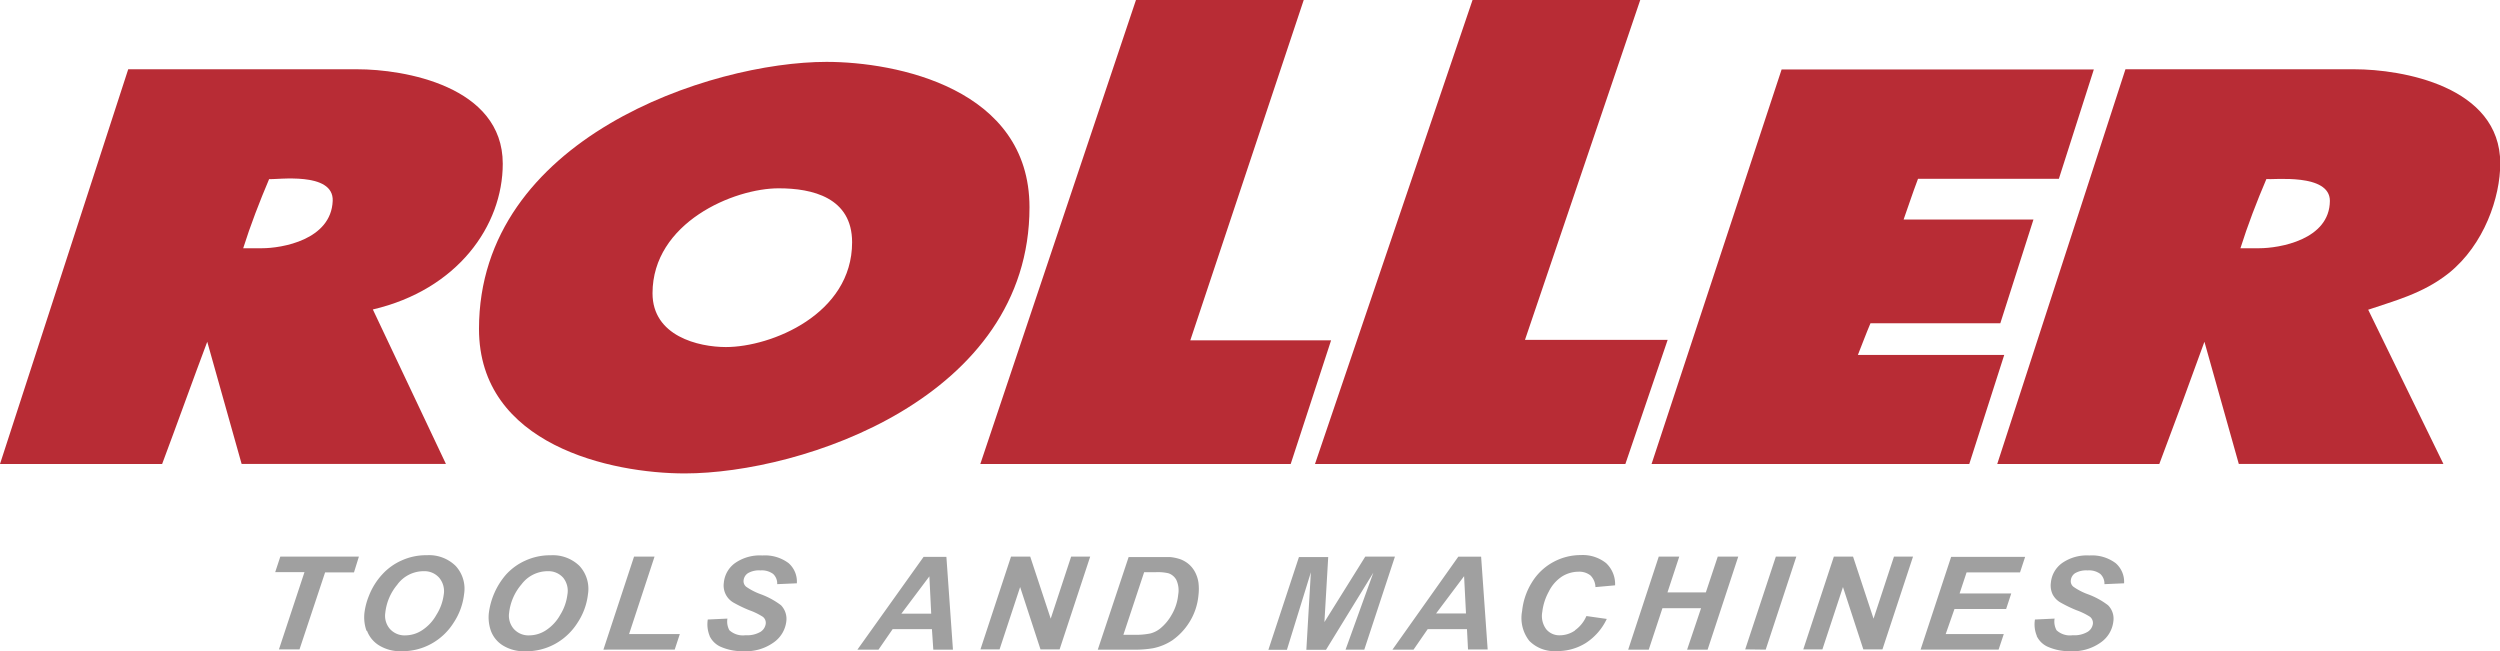 <svg xmlns="http://www.w3.org/2000/svg" viewBox="0 0 381.79 99.46"><defs><style>.cls-1{fill:#b82c35;fill-rule:evenodd;}.cls-2{fill:#a0a0a0;}</style></defs><g id="ROLLER_RGB" data-name="ROLLER RGB"><polygon class="cls-1" points="173.48 0 199.1 0 181.78 51.97 203.28 51.97 197.11 70.86 149.71 70.86 173.48 0"/><polygon class="cls-1" points="224.88 0 250.49 0 232.89 51.9 254.68 51.9 248.22 70.86 200.82 70.86 224.88 0"/><path class="cls-1" d="M275.43,10.61h47.68l-5.34,16.7H296.26c-1,2.66-1.25,3.56-2.2,6.22h19.83l-5.06,15.84H289c-.7,1.65-1.19,3-1.92,4.83h22.35l-5.34,16.66H255.57Z" transform="translate(-3.35 0)"/><path class="cls-1" d="M22.93,10.58h35C65,10.57,80.13,13.12,80.13,25c0,9.49-6.93,19.24-19.84,22.26L71.45,70.85H40.25L35,52.19c-2.11,5.6-4.53,12.37-6.89,18.67H3.35ZM40.49,37.91h2.88c3,0,10.55-1.26,10.79-7.23.18-4.54-8.61-3.21-9.71-3.33C43,30.77,41.59,34.41,40.49,37.91Z" transform="translate(-3.35 0)"/><path class="cls-1" d="M327.94,10.58h35c7.12,0,22.24,2.54,22.24,14.38,0,5.13-2.43,12.39-7.87,16.76-4,3.18-8.54,4.28-12.3,5.58l11.49,23.55H345.25L340,52.19c-2.35,6.52-4.46,12.21-6.89,18.67H308.36ZM345.5,37.91h2.88c3,0,10.74-1.26,10.78-7.23,0-4.24-8.6-3.21-9.7-3.33C348,30.77,346.6,34.41,345.5,37.91Z" transform="translate(-3.35 0)"/><path class="cls-1" d="M129.57,9.45c10.61,0,31,4,31,22.21,0,29.12-34.77,40.64-52.65,40.64C96.75,72.3,76.5,68,76.5,50.23,76.5,21.12,111.87,9.45,129.57,9.45ZM103,44.79C103,51.32,110,53,114.21,53,121.12,53,133.48,48,133.48,37c0-6.85-6.11-8.24-11.17-8.24C115.43,28.73,103,34,103,44.79Z" transform="translate(-3.35 0)"/></g><g id="Claim_eng_grau" data-name="Claim eng grau"><path class="cls-2" d="M314.39,97.13a3.4,3.4,0,0,0,1.85,1.71,8.17,8.17,0,0,0,3.34.61,7.31,7.31,0,0,0,4.58-1.33,4.53,4.53,0,0,0,1.93-3.2,2.89,2.89,0,0,0-.81-2.49,11.6,11.6,0,0,0-3.16-1.71A9.32,9.32,0,0,1,320,89.61a1.07,1.07,0,0,1-.4-1,1.47,1.47,0,0,1,.66-1.08,3.38,3.38,0,0,1,1.9-.42,2.9,2.9,0,0,1,1.94.54,2,2,0,0,1,.63,1.56l3-.13A3.75,3.75,0,0,0,326.44,86a6,6,0,0,0-4-1.17A6.59,6.59,0,0,0,318.25,86a4.16,4.16,0,0,0-1.7,3,3.14,3.14,0,0,0,.28,1.79A3.06,3.06,0,0,0,318,92a20.67,20.67,0,0,0,2.46,1.19,10.32,10.32,0,0,1,2.06,1,1.21,1.21,0,0,1,.45,1.07,1.72,1.72,0,0,1-.82,1.24,4,4,0,0,1-2.27.51,3,3,0,0,1-2.46-.76,2.73,2.73,0,0,1-.3-1.78l-3,.14a4.57,4.57,0,0,0,.29,2.51m-5.84,2.08.79-2.37h-8.87L301.83,93h7.89l.78-2.37h-7.89l1.07-3.22h8.16l.78-2.37h-11.3l-4.67,14.17ZM295.5,85h-2.91l-3.12,9.48L286.34,85h-2.93l-4.67,14.17h2.92l3.14-9.52,3.11,9.52h2.92ZM273,99.21,277.68,85h-3.13l-4.68,14.17Zm-12,0h3.13L268.81,85h-3.13l-1.82,5.47H258l1.8-5.47h-3.13L252,99.21h3.14l2.09-6.33h5.9Zm-17.12-2.93a4.08,4.08,0,0,1-2.31.74,2.59,2.59,0,0,1-2.09-.93,3.39,3.39,0,0,1-.6-2.63,8.42,8.42,0,0,1,1-3.12,5.83,5.83,0,0,1,2-2.29,4.78,4.78,0,0,1,2.51-.74,2.77,2.77,0,0,1,1.84.56,2.6,2.6,0,0,1,.77,1.79l3-.27A4.38,4.38,0,0,0,248.63,86a5.7,5.7,0,0,0-3.88-1.23,8.71,8.71,0,0,0-4.18,1.06,8.61,8.61,0,0,0-3.25,3.07,10.23,10.23,0,0,0-1.52,4.42,5.65,5.65,0,0,0,1.1,4.55,5.38,5.38,0,0,0,4.2,1.56,8.15,8.15,0,0,0,4.47-1.26,8.87,8.87,0,0,0,3.16-3.65l-3.11-.44a5.12,5.12,0,0,1-1.74,2.17m-21.22-2.56,4.28-5.7.29,5.7Zm4.88,5.49h3l-1-14.17h-3.48L216,99.21h3.22l2.16-3.13h6ZM213.08,87.46l-4.24,11.75h2.86L216.38,85h-4.53L205.61,95l.58-9.93h-4.47l-4.67,14.17h2.83l3.66-11.84-.69,11.84h3Zm-35-.08h1.82a7.18,7.18,0,0,1,1.9.17,2.17,2.17,0,0,1,1.19,1,3.82,3.82,0,0,1,.29,2.27,7.45,7.45,0,0,1-1,3.07A7.25,7.25,0,0,1,180.51,96a3.93,3.93,0,0,1-1.49.74,11,11,0,0,1-2.52.2h-1.59Zm-1.66,11.83a16.06,16.06,0,0,0,3-.21,8.31,8.31,0,0,0,2.94-1.2A9.49,9.49,0,0,0,185,95a9.29,9.29,0,0,0,1.37-4.06,7.94,7.94,0,0,0,0-2,5,5,0,0,0-.52-1.58,4.16,4.16,0,0,0-.93-1.18,4.38,4.38,0,0,0-1.27-.76,6.74,6.74,0,0,0-1.65-.35c-.31,0-1,0-2.19,0h-4.1L171,99.21ZM169.84,85h-2.91l-3.12,9.48L160.68,85h-2.93l-4.67,14.17H156l3.14-9.52,3.11,9.52h2.92ZM141,93.72l4.28-5.7.28,5.7Zm4.88,5.49h3l-1-14.17H144.4L134.29,99.21h3.22l2.16-3.13h6Zm-34.16-2.08a3.4,3.4,0,0,0,1.85,1.71,8.17,8.17,0,0,0,3.34.61,7.29,7.29,0,0,0,4.58-1.33,4.58,4.58,0,0,0,1.94-3.2,3,3,0,0,0-.81-2.49,11.89,11.89,0,0,0-3.17-1.71,9.56,9.56,0,0,1-2.14-1.11,1.1,1.1,0,0,1-.4-1,1.49,1.49,0,0,1,.67-1.08,3.36,3.36,0,0,1,1.9-.42,2.92,2.92,0,0,1,1.94.54,2,2,0,0,1,.62,1.56l3-.13A3.75,3.75,0,0,0,123.78,86a6,6,0,0,0-4-1.17A6.59,6.59,0,0,0,115.59,86a4.16,4.16,0,0,0-1.7,3,3,3,0,0,0,1.43,3,20.67,20.67,0,0,0,2.46,1.19,10,10,0,0,1,2.06,1,1.16,1.16,0,0,1,.45,1.07,1.74,1.74,0,0,1-.81,1.24,4.09,4.09,0,0,1-2.28.51,3.06,3.06,0,0,1-2.46-.76,2.73,2.73,0,0,1-.3-1.78l-3,.14a4.67,4.67,0,0,0,.29,2.51m-5.34,2.08.78-2.37H99.42L103.31,85h-3.13L95.5,99.21ZM83,89.23a5,5,0,0,1,4-2,3,3,0,0,1,2.36,1A3.19,3.19,0,0,1,90,90.81a7.58,7.58,0,0,1-1.09,3.08,6.68,6.68,0,0,1-2.18,2.36,4.7,4.7,0,0,1-2.52.78,3,3,0,0,1-2.41-1,3.08,3.08,0,0,1-.7-2.44A8.06,8.06,0,0,1,83,89.23m-4.68,7.11a4.42,4.42,0,0,0,1.81,2.22,6.17,6.17,0,0,0,3.49.9,9.15,9.15,0,0,0,4.51-1.13,9.42,9.42,0,0,0,3.42-3.23,9.9,9.9,0,0,0,1.59-4.34,5.17,5.17,0,0,0-1.29-4.33,5.81,5.81,0,0,0-4.4-1.63,9,9,0,0,0-3.84.8,8.84,8.84,0,0,0-3,2.17A11.11,11.11,0,0,0,78,93.65a6.2,6.2,0,0,0,.32,2.69M64.06,89.23a5,5,0,0,1,4-2,3,3,0,0,1,2.36,1,3.19,3.19,0,0,1,.69,2.62A7.56,7.56,0,0,1,70,93.89a6.7,6.7,0,0,1-2.19,2.36,4.7,4.7,0,0,1-2.51.78,3,3,0,0,1-2.42-1,3.07,3.07,0,0,1-.69-2.44,8,8,0,0,1,1.89-4.37m-4.68,7.11a4.45,4.45,0,0,0,1.82,2.22,6.16,6.16,0,0,0,3.48.9,9.15,9.15,0,0,0,4.51-1.13,9.34,9.34,0,0,0,3.42-3.23,9.9,9.9,0,0,0,1.59-4.34,5.14,5.14,0,0,0-1.29-4.33,5.79,5.79,0,0,0-4.39-1.63,9,9,0,0,0-3.85.8,8.84,8.84,0,0,0-3,2.17,10.36,10.36,0,0,0-2,3.23,10.2,10.2,0,0,0-.69,2.65,6.2,6.2,0,0,0,.32,2.69M53,87.41h4.41L58.16,85h-12l-.78,2.37h4.47l-3.9,11.8h3.14Z" transform="translate(-3.35 0)"/></g></svg>
